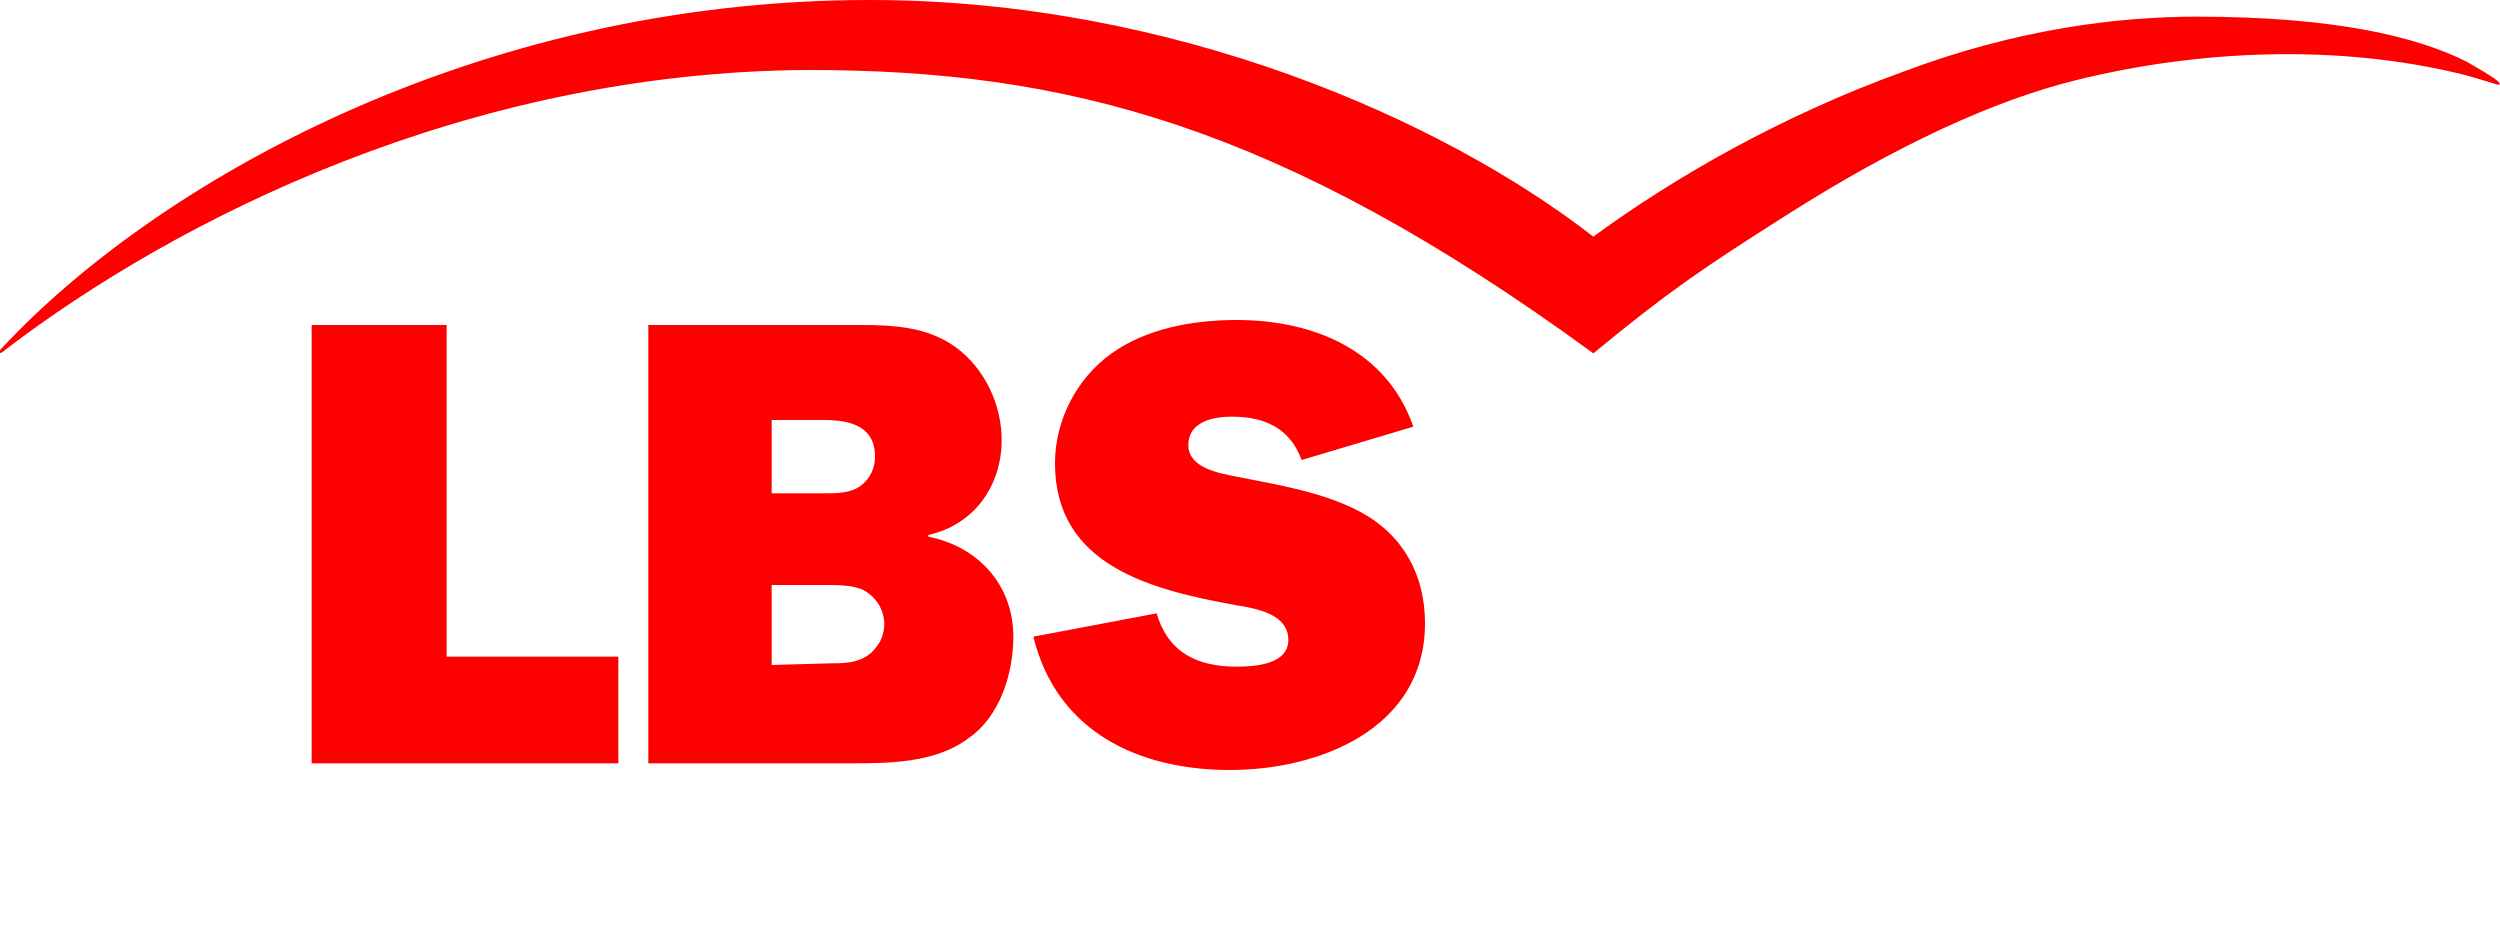 <?xml version="1.0" encoding="utf-8"?>
<!-- Generator: Adobe Illustrator 25.0.0, SVG Export Plug-In . SVG Version: 6.00 Build 0)  -->
<svg version="1.1" id="Ebene_1" xmlns="http://www.w3.org/2000/svg" xmlns:xlink="http://www.w3.org/1999/xlink" x="0px" y="0px"
	 viewBox="0 0 150 57.1" style="enable-background:new 0 0 150 57.1;" xml:space="preserve">
<style type="text/css">
	.st0{fill:#FF0000;}
	.st1{fill:none;}
</style>
<g>
	<path class="st0" d="M62,38.2c1.4,5.7,6.3,8,11.8,8c5.4,0,11.7-2.5,11.7-8.8c0-2.9-1.3-5.3-3.9-6.7c-2.3-1.2-4.9-1.6-7.4-2.1
		c-1-0.2-2.9-0.5-2.9-1.9s1.5-1.7,2.6-1.7c2,0,3.5,0.7,4.2,2.6l6.7-2c-1.6-4.6-6-6.4-10.6-6.4c-2.6,0-5.4,0.5-7.5,2s-3.4,4-3.4,6.6
		c0,6.2,5.9,7.6,10.8,8.5c1.2,0.2,3.2,0.5,3.2,2.1c0,1.5-2.1,1.6-3.1,1.6c-2.3,0-4.1-0.8-4.8-3.2L62,38.2z M37.1,39.4H26.8V19.5
		h-8.1v26.3h18.4V39.4z M46.3,29.6v-4.4h3.1c1.5,0,3.1,0.3,3.1,2.2c0,0.7-0.3,1.3-0.8,1.7c-0.6,0.5-1.5,0.5-2.3,0.5L46.3,29.6z
		 M38.9,45.8h12c2.4,0,5.2,0,7.2-1.5c1.9-1.3,2.7-3.9,2.7-6.1c0-3.1-2.1-5.4-5.1-6v-0.1c2.7-0.6,4.4-2.9,4.4-5.7
		c0-2.1-1-4.3-2.8-5.6c-1.7-1.2-3.7-1.3-5.7-1.3H38.9V45.8z M46.3,39.9v-4.8h3.2c0.7,0,1.7,0,2.3,0.3c1.1,0.6,1.6,1.9,1,3.1
		c-0.2,0.3-0.4,0.6-0.7,0.8c-0.7,0.5-1.5,0.5-2.3,0.5L46.3,39.9z M149.9,4.9c0.1,0.1,0.2,0.3-0.3,0.1c-0.7-0.2-1.3-0.4-1.7-0.5
		c-7.6-1.9-16-1.5-23.3,0.3c-4.9,1.2-10.8,3.9-17.4,8.1c-5.2,3.3-7.1,4.6-11.6,8.3c-18.9-13.8-31.8-17-47.1-17
		C28,4.3,10.5,13.2,0.3,21c-0.3,0.3-0.5,0.2-0.2-0.1C9.2,11.1,28.4,0,52.2,0c18.2,0,34.4,7.2,43.4,14.2c4.9-3.6,11.4-7.3,18.6-9.9
		c6.9-2.6,13-3.3,17.6-3.3c8.3,0,13.2,1.2,16.2,2.7C148.5,4,149.6,4.6,149.9,4.9"/>
	<rect x="18.8" y="49.6" class="st1" width="2.3" height="7.4"/>
	<polygon class="st1" points="30.7,49.6 27.7,49.6 26.7,53.6 26.7,53.6 25.6,49.6 22.7,49.6 22.7,57 24.4,57 24.4,51.7 24.4,51.7 
		25.8,57 27.2,57 28.6,51.7 28.6,51.7 28.6,57 30.7,57 	"/>
	<polygon class="st1" points="40.5,49.6 37.5,49.6 36.4,53.6 36.4,53.6 35.4,49.6 32.4,49.6 32.4,57 34.1,57 34.1,51.7 34.1,51.7 
		35.5,57 37,57 38.3,51.7 38.3,51.7 38.3,57 40.5,57 	"/>
	<path class="st1" d="M45.4,49.5c-2.3,0-3.5,1.6-3.5,3.8c0,2.1,1.3,3.8,3.5,3.8s3.5-1.7,3.5-3.8C48.9,51.1,47.6,49.5,45.4,49.5
		 M45.4,51.2c1,0,1.1,1.4,1.1,2.2c0,0.7-0.1,2.1-1.1,2.1s-1.1-1.4-1.1-2.1C44.2,52.6,44.3,51.2,45.4,51.2"/>
	<path class="st1" d="M50.1,57h3.4c0.7,0,1.5,0,2-0.4s0.8-1.1,0.8-1.7c0-0.8-0.6-1.6-1.4-1.7l0,0c0.7-0.2,1.3-0.8,1.3-1.6
		c0-0.6-0.3-1.2-0.8-1.6c-0.5-0.3-1-0.4-1.6-0.4h-3.6V57H50.1z M52.2,55.4V54h0.9c0.2,0,0.4,0,0.7,0.1c0.3,0.2,0.4,0.5,0.3,0.9
		c0,0.1-0.1,0.2-0.2,0.2c-0.2,0.2-0.4,0.1-0.7,0.1h-1V55.4z M52.2,52.5v-1.3h0.9c0.4,0,0.9,0.1,0.9,0.6c0,0.2-0.1,0.4-0.2,0.5
		c-0.2,0.2-0.4,0.1-0.6,0.1L52.2,52.5z"/>
	<rect x="57.8" y="49.6" class="st1" width="2.3" height="7.4"/>
	<polygon class="st1" points="66.9,55.2 64,55.2 64,49.6 61.7,49.6 61.7,57 66.9,57 	"/>
	<rect x="68" y="49.6" class="st1" width="2.3" height="7.4"/>
	<polygon class="st1" points="77.4,55.3 74.1,55.3 74.1,54.1 76.8,54.1 76.8,52.4 74.1,52.4 74.1,51.3 77.4,51.3 77.4,49.6 
		71.8,49.6 71.8,57 77.4,57 	"/>
	<path class="st1" d="M85.2,57v-7.4h-1.8v2.1l0.2,2.1l0,0L81,49.6h-2.1V57h1.8v-3.5c0-0.4,0-0.8-0.2-1.2v-0.1l0,0l0.7,1.3l2.1,3.5
		H85.2z"/>
</g>
</svg>
